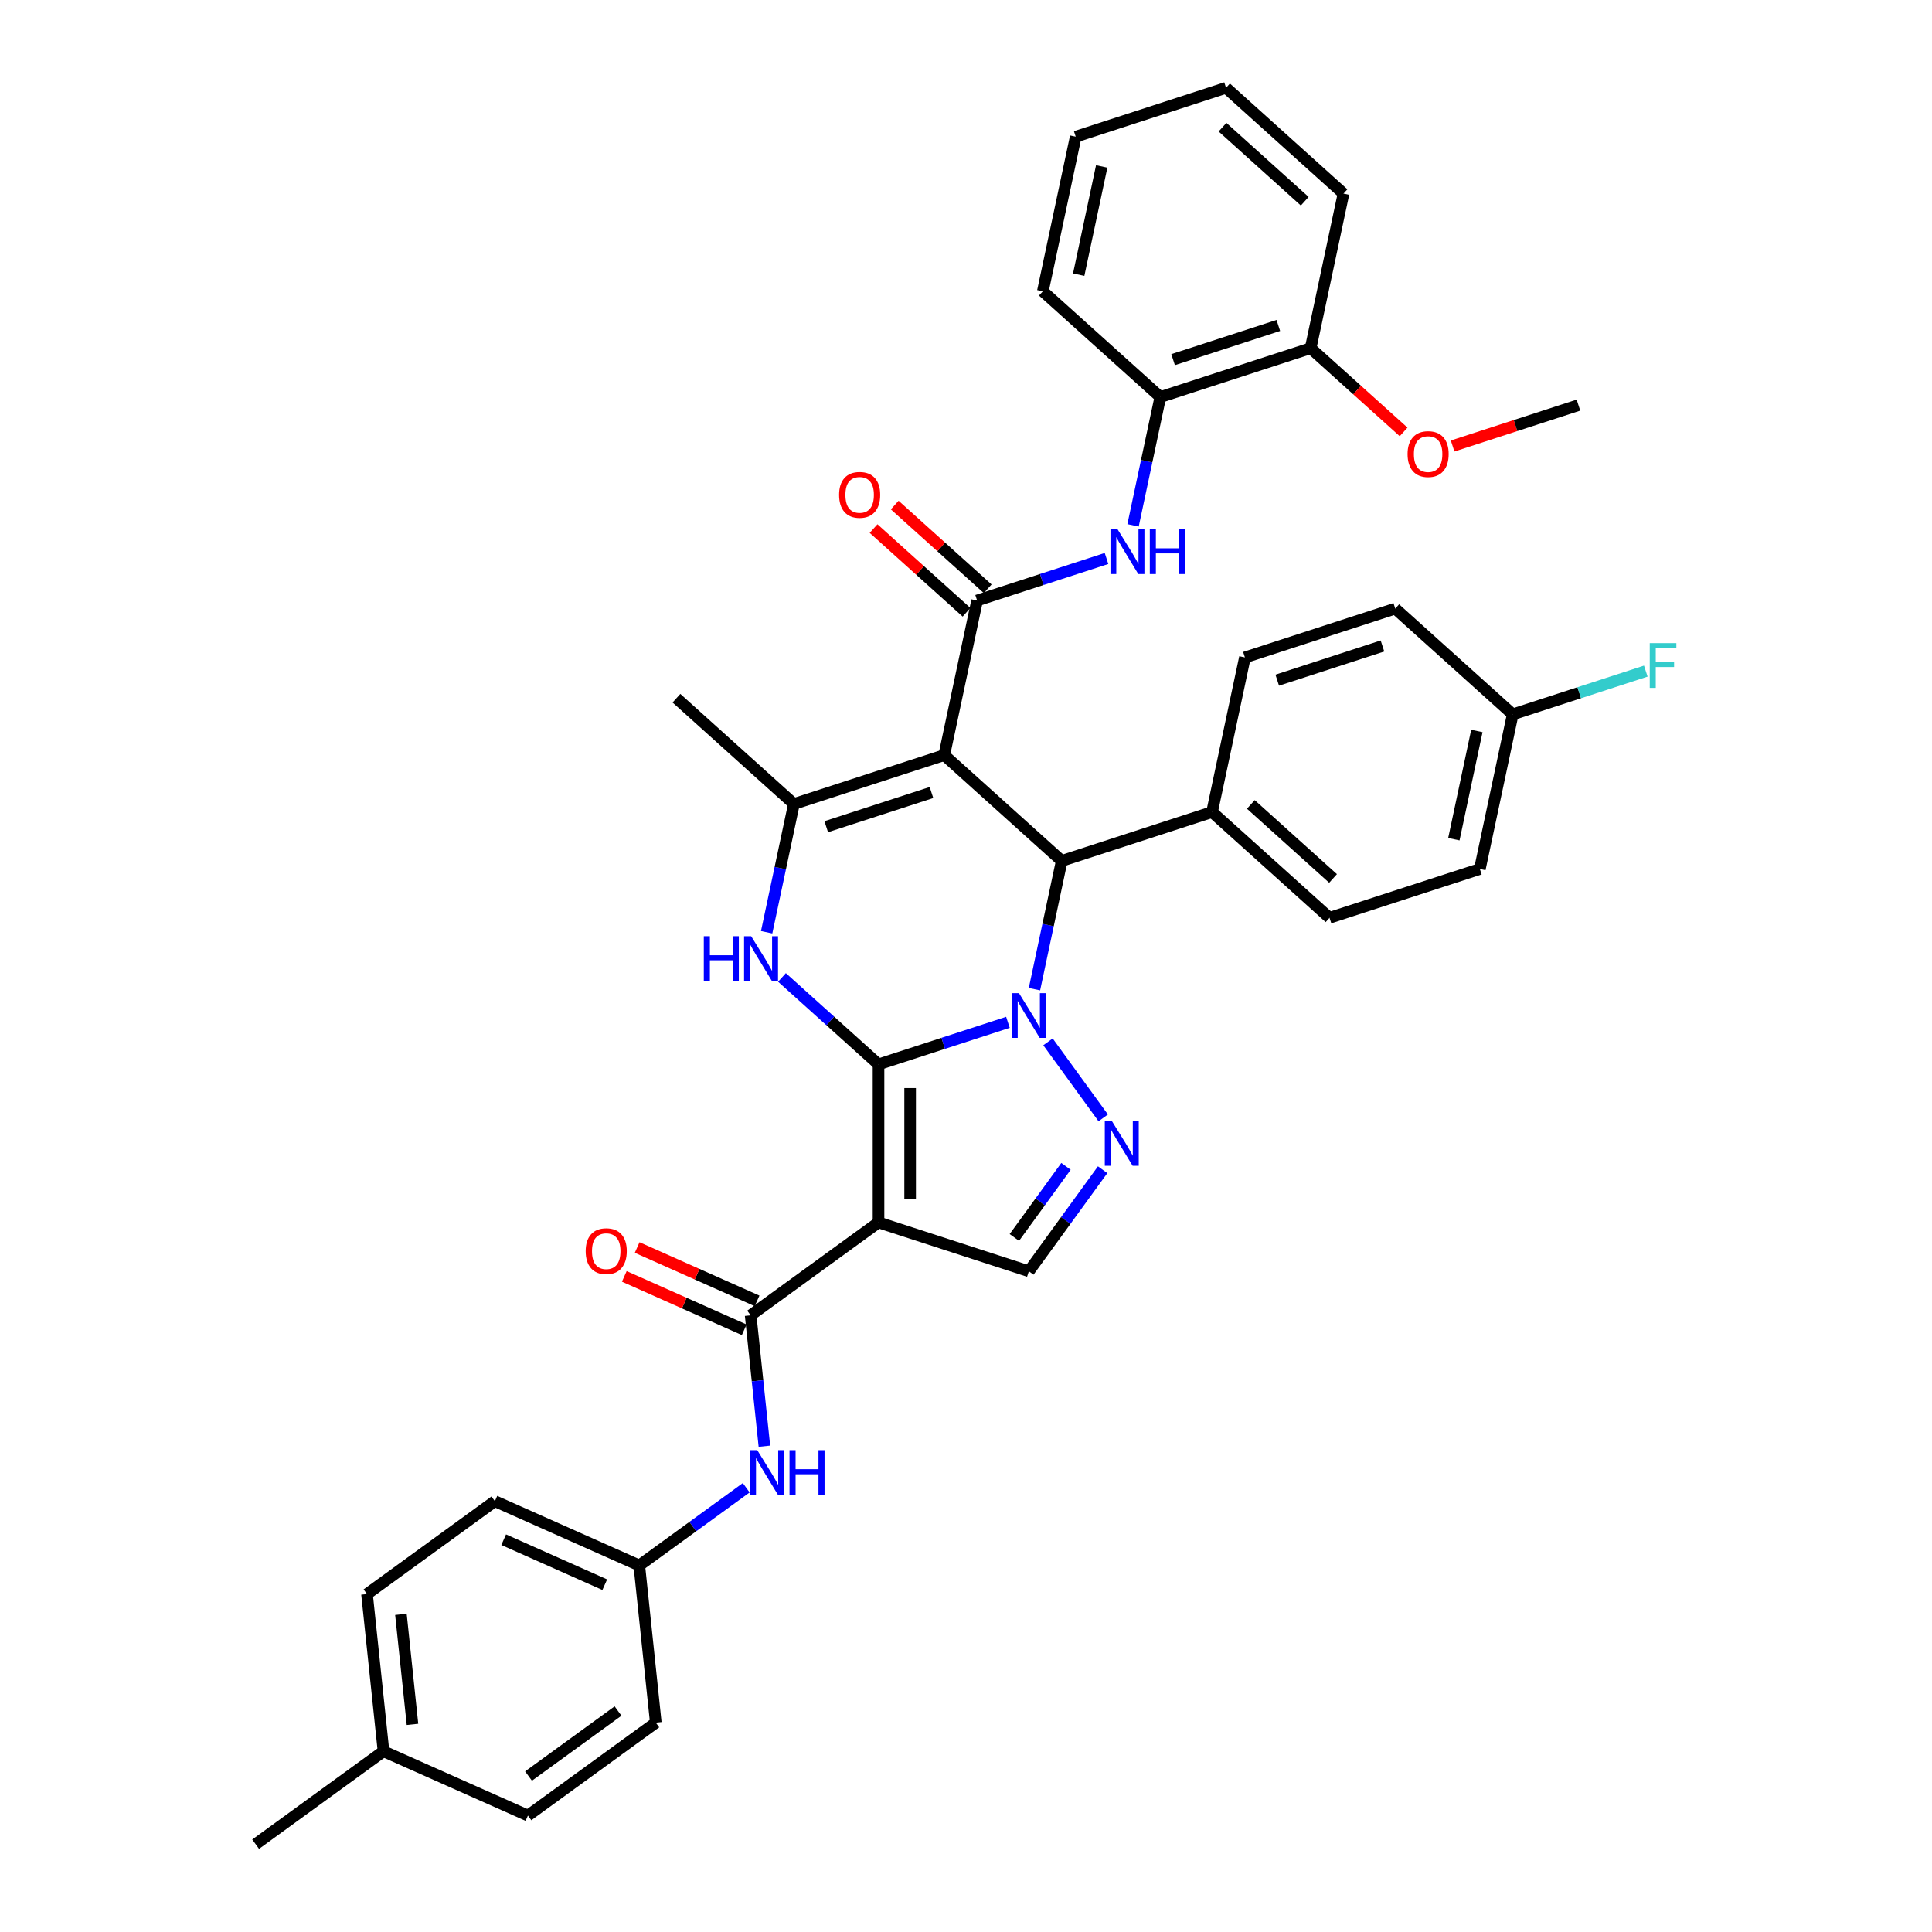 <?xml version='1.0' encoding='iso-8859-1'?>
<svg version='1.1' baseProfile='full'
              xmlns='http://www.w3.org/2000/svg'
                      xmlns:rdkit='http://www.rdkit.org/xml'
                      xmlns:xlink='http://www.w3.org/1999/xlink'
                  xml:space='preserve'
width='1000px' height='1000px' viewBox='0 0 1000 1000'>
<!-- END OF HEADER -->
<rect style='opacity:1.0;fill:#FFFFFF;stroke:none' width='1000' height='1000' x='0' y='0'> </rect>
<path class='bond-0' d='M 454.721,550.908 L 488.211,540.027' style='fill:none;fill-rule:evenodd;stroke:#000000;stroke-width:6px;stroke-linecap:butt;stroke-linejoin:miter;stroke-opacity:1' />
<path class='bond-0' d='M 488.211,540.027 L 521.701,529.145' style='fill:none;fill-rule:evenodd;stroke:#0000FF;stroke-width:6px;stroke-linecap:butt;stroke-linejoin:miter;stroke-opacity:1' />
<path class='bond-1' d='M 454.721,550.908 L 454.721,632.725' style='fill:none;fill-rule:evenodd;stroke:#000000;stroke-width:6px;stroke-linecap:butt;stroke-linejoin:miter;stroke-opacity:1' />
<path class='bond-1' d='M 471.085,563.181 L 471.085,620.452' style='fill:none;fill-rule:evenodd;stroke:#000000;stroke-width:6px;stroke-linecap:butt;stroke-linejoin:miter;stroke-opacity:1' />
<path class='bond-3' d='M 454.721,550.908 L 429.737,528.412' style='fill:none;fill-rule:evenodd;stroke:#000000;stroke-width:6px;stroke-linecap:butt;stroke-linejoin:miter;stroke-opacity:1' />
<path class='bond-3' d='M 429.737,528.412 L 404.752,505.916' style='fill:none;fill-rule:evenodd;stroke:#0000FF;stroke-width:6px;stroke-linecap:butt;stroke-linejoin:miter;stroke-opacity:1' />
<path class='bond-4' d='M 542.437,539.256 L 571.027,578.607' style='fill:none;fill-rule:evenodd;stroke:#0000FF;stroke-width:6px;stroke-linecap:butt;stroke-linejoin:miter;stroke-opacity:1' />
<path class='bond-5' d='M 535.431,511.995 L 542.487,478.796' style='fill:none;fill-rule:evenodd;stroke:#0000FF;stroke-width:6px;stroke-linecap:butt;stroke-linejoin:miter;stroke-opacity:1' />
<path class='bond-5' d='M 542.487,478.796 L 549.544,445.597' style='fill:none;fill-rule:evenodd;stroke:#000000;stroke-width:6px;stroke-linecap:butt;stroke-linejoin:miter;stroke-opacity:1' />
<path class='bond-8' d='M 454.721,632.725 L 388.53,680.815' style='fill:none;fill-rule:evenodd;stroke:#000000;stroke-width:6px;stroke-linecap:butt;stroke-linejoin:miter;stroke-opacity:1' />
<path class='bond-9' d='M 454.721,632.725 L 532.533,658.007' style='fill:none;fill-rule:evenodd;stroke:#000000;stroke-width:6px;stroke-linecap:butt;stroke-linejoin:miter;stroke-opacity:1' />
<path class='bond-2' d='M 488.742,390.851 L 410.93,416.134' style='fill:none;fill-rule:evenodd;stroke:#000000;stroke-width:6px;stroke-linecap:butt;stroke-linejoin:miter;stroke-opacity:1' />
<path class='bond-2' d='M 482.127,410.206 L 427.659,427.904' style='fill:none;fill-rule:evenodd;stroke:#000000;stroke-width:6px;stroke-linecap:butt;stroke-linejoin:miter;stroke-opacity:1' />
<path class='bond-7' d='M 488.742,390.851 L 505.753,310.823' style='fill:none;fill-rule:evenodd;stroke:#000000;stroke-width:6px;stroke-linecap:butt;stroke-linejoin:miter;stroke-opacity:1' />
<path class='bond-38' d='M 488.742,390.851 L 549.544,445.597' style='fill:none;fill-rule:evenodd;stroke:#000000;stroke-width:6px;stroke-linecap:butt;stroke-linejoin:miter;stroke-opacity:1' />
<path class='bond-6' d='M 396.817,482.532 L 403.874,449.333' style='fill:none;fill-rule:evenodd;stroke:#0000FF;stroke-width:6px;stroke-linecap:butt;stroke-linejoin:miter;stroke-opacity:1' />
<path class='bond-6' d='M 403.874,449.333 L 410.93,416.134' style='fill:none;fill-rule:evenodd;stroke:#000000;stroke-width:6px;stroke-linecap:butt;stroke-linejoin:miter;stroke-opacity:1' />
<path class='bond-37' d='M 570.721,605.447 L 551.627,631.727' style='fill:none;fill-rule:evenodd;stroke:#0000FF;stroke-width:6px;stroke-linecap:butt;stroke-linejoin:miter;stroke-opacity:1' />
<path class='bond-37' d='M 551.627,631.727 L 532.533,658.007' style='fill:none;fill-rule:evenodd;stroke:#000000;stroke-width:6px;stroke-linecap:butt;stroke-linejoin:miter;stroke-opacity:1' />
<path class='bond-37' d='M 551.754,603.713 L 538.389,622.109' style='fill:none;fill-rule:evenodd;stroke:#0000FF;stroke-width:6px;stroke-linecap:butt;stroke-linejoin:miter;stroke-opacity:1' />
<path class='bond-37' d='M 538.389,622.109 L 525.023,640.505' style='fill:none;fill-rule:evenodd;stroke:#000000;stroke-width:6px;stroke-linecap:butt;stroke-linejoin:miter;stroke-opacity:1' />
<path class='bond-13' d='M 549.544,445.597 L 627.356,420.315' style='fill:none;fill-rule:evenodd;stroke:#000000;stroke-width:6px;stroke-linecap:butt;stroke-linejoin:miter;stroke-opacity:1' />
<path class='bond-20' d='M 410.93,416.134 L 350.129,361.388' style='fill:none;fill-rule:evenodd;stroke:#000000;stroke-width:6px;stroke-linecap:butt;stroke-linejoin:miter;stroke-opacity:1' />
<path class='bond-10' d='M 505.753,310.823 L 539.243,299.941' style='fill:none;fill-rule:evenodd;stroke:#000000;stroke-width:6px;stroke-linecap:butt;stroke-linejoin:miter;stroke-opacity:1' />
<path class='bond-10' d='M 539.243,299.941 L 572.733,289.06' style='fill:none;fill-rule:evenodd;stroke:#0000FF;stroke-width:6px;stroke-linecap:butt;stroke-linejoin:miter;stroke-opacity:1' />
<path class='bond-14' d='M 511.228,304.743 L 487.168,283.079' style='fill:none;fill-rule:evenodd;stroke:#000000;stroke-width:6px;stroke-linecap:butt;stroke-linejoin:miter;stroke-opacity:1' />
<path class='bond-14' d='M 487.168,283.079 L 463.108,261.415' style='fill:none;fill-rule:evenodd;stroke:#FF0000;stroke-width:6px;stroke-linecap:butt;stroke-linejoin:miter;stroke-opacity:1' />
<path class='bond-14' d='M 500.278,316.903 L 476.218,295.239' style='fill:none;fill-rule:evenodd;stroke:#000000;stroke-width:6px;stroke-linecap:butt;stroke-linejoin:miter;stroke-opacity:1' />
<path class='bond-14' d='M 476.218,295.239 L 452.159,273.576' style='fill:none;fill-rule:evenodd;stroke:#FF0000;stroke-width:6px;stroke-linecap:butt;stroke-linejoin:miter;stroke-opacity:1' />
<path class='bond-11' d='M 388.53,680.815 L 392.09,714.684' style='fill:none;fill-rule:evenodd;stroke:#000000;stroke-width:6px;stroke-linecap:butt;stroke-linejoin:miter;stroke-opacity:1' />
<path class='bond-11' d='M 392.09,714.684 L 395.65,748.553' style='fill:none;fill-rule:evenodd;stroke:#0000FF;stroke-width:6px;stroke-linecap:butt;stroke-linejoin:miter;stroke-opacity:1' />
<path class='bond-15' d='M 391.858,673.341 L 360.827,659.525' style='fill:none;fill-rule:evenodd;stroke:#000000;stroke-width:6px;stroke-linecap:butt;stroke-linejoin:miter;stroke-opacity:1' />
<path class='bond-15' d='M 360.827,659.525 L 329.797,645.709' style='fill:none;fill-rule:evenodd;stroke:#FF0000;stroke-width:6px;stroke-linecap:butt;stroke-linejoin:miter;stroke-opacity:1' />
<path class='bond-15' d='M 385.203,688.29 L 354.172,674.474' style='fill:none;fill-rule:evenodd;stroke:#000000;stroke-width:6px;stroke-linecap:butt;stroke-linejoin:miter;stroke-opacity:1' />
<path class='bond-15' d='M 354.172,674.474 L 323.141,660.658' style='fill:none;fill-rule:evenodd;stroke:#FF0000;stroke-width:6px;stroke-linecap:butt;stroke-linejoin:miter;stroke-opacity:1' />
<path class='bond-12' d='M 586.462,271.91 L 593.519,238.711' style='fill:none;fill-rule:evenodd;stroke:#0000FF;stroke-width:6px;stroke-linecap:butt;stroke-linejoin:miter;stroke-opacity:1' />
<path class='bond-12' d='M 593.519,238.711 L 600.576,205.512' style='fill:none;fill-rule:evenodd;stroke:#000000;stroke-width:6px;stroke-linecap:butt;stroke-linejoin:miter;stroke-opacity:1' />
<path class='bond-19' d='M 386.25,770.054 L 358.571,790.164' style='fill:none;fill-rule:evenodd;stroke:#0000FF;stroke-width:6px;stroke-linecap:butt;stroke-linejoin:miter;stroke-opacity:1' />
<path class='bond-19' d='M 358.571,790.164 L 330.892,810.274' style='fill:none;fill-rule:evenodd;stroke:#000000;stroke-width:6px;stroke-linecap:butt;stroke-linejoin:miter;stroke-opacity:1' />
<path class='bond-16' d='M 600.576,205.512 L 678.388,180.229' style='fill:none;fill-rule:evenodd;stroke:#000000;stroke-width:6px;stroke-linecap:butt;stroke-linejoin:miter;stroke-opacity:1' />
<path class='bond-16' d='M 607.191,186.157 L 661.659,168.459' style='fill:none;fill-rule:evenodd;stroke:#000000;stroke-width:6px;stroke-linecap:butt;stroke-linejoin:miter;stroke-opacity:1' />
<path class='bond-31' d='M 600.576,205.512 L 539.774,150.766' style='fill:none;fill-rule:evenodd;stroke:#000000;stroke-width:6px;stroke-linecap:butt;stroke-linejoin:miter;stroke-opacity:1' />
<path class='bond-17' d='M 627.356,420.315 L 688.157,475.06' style='fill:none;fill-rule:evenodd;stroke:#000000;stroke-width:6px;stroke-linecap:butt;stroke-linejoin:miter;stroke-opacity:1' />
<path class='bond-17' d='M 647.425,416.366 L 689.986,454.688' style='fill:none;fill-rule:evenodd;stroke:#000000;stroke-width:6px;stroke-linecap:butt;stroke-linejoin:miter;stroke-opacity:1' />
<path class='bond-18' d='M 627.356,420.315 L 644.367,340.286' style='fill:none;fill-rule:evenodd;stroke:#000000;stroke-width:6px;stroke-linecap:butt;stroke-linejoin:miter;stroke-opacity:1' />
<path class='bond-30' d='M 678.388,180.229 L 702.448,201.893' style='fill:none;fill-rule:evenodd;stroke:#000000;stroke-width:6px;stroke-linecap:butt;stroke-linejoin:miter;stroke-opacity:1' />
<path class='bond-30' d='M 702.448,201.893 L 726.508,223.556' style='fill:none;fill-rule:evenodd;stroke:#FF0000;stroke-width:6px;stroke-linecap:butt;stroke-linejoin:miter;stroke-opacity:1' />
<path class='bond-32' d='M 678.388,180.229 L 695.398,100.2' style='fill:none;fill-rule:evenodd;stroke:#000000;stroke-width:6px;stroke-linecap:butt;stroke-linejoin:miter;stroke-opacity:1' />
<path class='bond-22' d='M 688.157,475.06 L 765.969,449.778' style='fill:none;fill-rule:evenodd;stroke:#000000;stroke-width:6px;stroke-linecap:butt;stroke-linejoin:miter;stroke-opacity:1' />
<path class='bond-23' d='M 644.367,340.286 L 722.179,315.003' style='fill:none;fill-rule:evenodd;stroke:#000000;stroke-width:6px;stroke-linecap:butt;stroke-linejoin:miter;stroke-opacity:1' />
<path class='bond-23' d='M 661.095,352.056 L 715.563,334.358' style='fill:none;fill-rule:evenodd;stroke:#000000;stroke-width:6px;stroke-linecap:butt;stroke-linejoin:miter;stroke-opacity:1' />
<path class='bond-26' d='M 330.892,810.274 L 339.444,891.642' style='fill:none;fill-rule:evenodd;stroke:#000000;stroke-width:6px;stroke-linecap:butt;stroke-linejoin:miter;stroke-opacity:1' />
<path class='bond-27' d='M 330.892,810.274 L 256.149,776.996' style='fill:none;fill-rule:evenodd;stroke:#000000;stroke-width:6px;stroke-linecap:butt;stroke-linejoin:miter;stroke-opacity:1' />
<path class='bond-27' d='M 313.025,820.231 L 260.705,796.937' style='fill:none;fill-rule:evenodd;stroke:#000000;stroke-width:6px;stroke-linecap:butt;stroke-linejoin:miter;stroke-opacity:1' />
<path class='bond-21' d='M 782.98,369.749 L 722.179,315.003' style='fill:none;fill-rule:evenodd;stroke:#000000;stroke-width:6px;stroke-linecap:butt;stroke-linejoin:miter;stroke-opacity:1' />
<path class='bond-25' d='M 782.98,369.749 L 817.419,358.559' style='fill:none;fill-rule:evenodd;stroke:#000000;stroke-width:6px;stroke-linecap:butt;stroke-linejoin:miter;stroke-opacity:1' />
<path class='bond-25' d='M 817.419,358.559 L 851.858,347.37' style='fill:none;fill-rule:evenodd;stroke:#33CCCC;stroke-width:6px;stroke-linecap:butt;stroke-linejoin:miter;stroke-opacity:1' />
<path class='bond-39' d='M 782.98,369.749 L 765.969,449.778' style='fill:none;fill-rule:evenodd;stroke:#000000;stroke-width:6px;stroke-linecap:butt;stroke-linejoin:miter;stroke-opacity:1' />
<path class='bond-39' d='M 764.423,378.351 L 752.515,434.371' style='fill:none;fill-rule:evenodd;stroke:#000000;stroke-width:6px;stroke-linecap:butt;stroke-linejoin:miter;stroke-opacity:1' />
<path class='bond-24' d='M 198.51,906.455 L 189.958,825.087' style='fill:none;fill-rule:evenodd;stroke:#000000;stroke-width:6px;stroke-linecap:butt;stroke-linejoin:miter;stroke-opacity:1' />
<path class='bond-24' d='M 213.501,892.539 L 207.514,835.582' style='fill:none;fill-rule:evenodd;stroke:#000000;stroke-width:6px;stroke-linecap:butt;stroke-linejoin:miter;stroke-opacity:1' />
<path class='bond-33' d='M 198.51,906.455 L 132.319,954.545' style='fill:none;fill-rule:evenodd;stroke:#000000;stroke-width:6px;stroke-linecap:butt;stroke-linejoin:miter;stroke-opacity:1' />
<path class='bond-40' d='M 198.51,906.455 L 273.253,939.733' style='fill:none;fill-rule:evenodd;stroke:#000000;stroke-width:6px;stroke-linecap:butt;stroke-linejoin:miter;stroke-opacity:1' />
<path class='bond-28' d='M 339.444,891.642 L 273.253,939.733' style='fill:none;fill-rule:evenodd;stroke:#000000;stroke-width:6px;stroke-linecap:butt;stroke-linejoin:miter;stroke-opacity:1' />
<path class='bond-28' d='M 319.897,885.618 L 273.563,919.281' style='fill:none;fill-rule:evenodd;stroke:#000000;stroke-width:6px;stroke-linecap:butt;stroke-linejoin:miter;stroke-opacity:1' />
<path class='bond-29' d='M 256.149,776.996 L 189.958,825.087' style='fill:none;fill-rule:evenodd;stroke:#000000;stroke-width:6px;stroke-linecap:butt;stroke-linejoin:miter;stroke-opacity:1' />
<path class='bond-34' d='M 751.871,230.854 L 784.436,220.273' style='fill:none;fill-rule:evenodd;stroke:#FF0000;stroke-width:6px;stroke-linecap:butt;stroke-linejoin:miter;stroke-opacity:1' />
<path class='bond-34' d='M 784.436,220.273 L 817.001,209.692' style='fill:none;fill-rule:evenodd;stroke:#000000;stroke-width:6px;stroke-linecap:butt;stroke-linejoin:miter;stroke-opacity:1' />
<path class='bond-35' d='M 539.774,150.766 L 556.785,70.737' style='fill:none;fill-rule:evenodd;stroke:#000000;stroke-width:6px;stroke-linecap:butt;stroke-linejoin:miter;stroke-opacity:1' />
<path class='bond-35' d='M 558.331,142.164 L 570.239,86.144' style='fill:none;fill-rule:evenodd;stroke:#000000;stroke-width:6px;stroke-linecap:butt;stroke-linejoin:miter;stroke-opacity:1' />
<path class='bond-41' d='M 695.398,100.2 L 634.597,45.455' style='fill:none;fill-rule:evenodd;stroke:#000000;stroke-width:6px;stroke-linecap:butt;stroke-linejoin:miter;stroke-opacity:1' />
<path class='bond-41' d='M 675.329,104.149 L 632.768,65.827' style='fill:none;fill-rule:evenodd;stroke:#000000;stroke-width:6px;stroke-linecap:butt;stroke-linejoin:miter;stroke-opacity:1' />
<path class='bond-36' d='M 556.785,70.737 L 634.597,45.455' style='fill:none;fill-rule:evenodd;stroke:#000000;stroke-width:6px;stroke-linecap:butt;stroke-linejoin:miter;stroke-opacity:1' />
<path  class='atom-1' d='M 527.412 514.041
L 535.004 526.313
Q 535.757 527.524, 536.968 529.717
Q 538.179 531.909, 538.244 532.04
L 538.244 514.041
L 541.32 514.041
L 541.32 537.211
L 538.146 537.211
L 529.997 523.793
Q 529.048 522.222, 528.033 520.422
Q 527.052 518.622, 526.757 518.066
L 526.757 537.211
L 523.746 537.211
L 523.746 514.041
L 527.412 514.041
' fill='#0000FF'/>
<path  class='atom-4' d='M 364.286 484.577
L 367.428 484.577
L 367.428 494.428
L 379.275 494.428
L 379.275 484.577
L 382.416 484.577
L 382.416 507.748
L 379.275 507.748
L 379.275 497.046
L 367.428 497.046
L 367.428 507.748
L 364.286 507.748
L 364.286 484.577
' fill='#0000FF'/>
<path  class='atom-4' d='M 388.798 484.577
L 396.391 496.85
Q 397.143 498.061, 398.354 500.253
Q 399.565 502.446, 399.631 502.577
L 399.631 484.577
L 402.707 484.577
L 402.707 507.748
L 399.532 507.748
L 391.383 494.33
Q 390.434 492.759, 389.42 490.959
Q 388.438 489.159, 388.144 488.603
L 388.144 507.748
L 385.133 507.748
L 385.133 484.577
L 388.798 484.577
' fill='#0000FF'/>
<path  class='atom-5' d='M 575.502 580.231
L 583.095 592.504
Q 583.847 593.715, 585.058 595.907
Q 586.269 598.1, 586.335 598.231
L 586.335 580.231
L 589.411 580.231
L 589.411 603.402
L 586.236 603.402
L 578.087 589.984
Q 577.138 588.413, 576.124 586.613
Q 575.142 584.813, 574.848 584.257
L 574.848 603.402
L 571.837 603.402
L 571.837 580.231
L 575.502 580.231
' fill='#0000FF'/>
<path  class='atom-11' d='M 578.443 273.955
L 586.036 286.227
Q 586.789 287.438, 588 289.631
Q 589.21 291.824, 589.276 291.955
L 589.276 273.955
L 592.352 273.955
L 592.352 297.125
L 589.178 297.125
L 581.029 283.707
Q 580.08 282.137, 579.065 280.337
Q 578.083 278.537, 577.789 277.98
L 577.789 297.125
L 574.778 297.125
L 574.778 273.955
L 578.443 273.955
' fill='#0000FF'/>
<path  class='atom-11' d='M 595.134 273.955
L 598.276 273.955
L 598.276 283.806
L 610.123 283.806
L 610.123 273.955
L 613.264 273.955
L 613.264 297.125
L 610.123 297.125
L 610.123 286.424
L 598.276 286.424
L 598.276 297.125
L 595.134 297.125
L 595.134 273.955
' fill='#0000FF'/>
<path  class='atom-12' d='M 391.961 750.598
L 399.553 762.871
Q 400.306 764.082, 401.517 766.274
Q 402.728 768.467, 402.793 768.598
L 402.793 750.598
L 405.87 750.598
L 405.87 773.769
L 402.695 773.769
L 394.546 760.351
Q 393.597 758.78, 392.583 756.98
Q 391.601 755.18, 391.306 754.624
L 391.306 773.769
L 388.295 773.769
L 388.295 750.598
L 391.961 750.598
' fill='#0000FF'/>
<path  class='atom-12' d='M 408.651 750.598
L 411.793 750.598
L 411.793 760.449
L 423.64 760.449
L 423.64 750.598
L 426.782 750.598
L 426.782 773.769
L 423.64 773.769
L 423.64 763.067
L 411.793 763.067
L 411.793 773.769
L 408.651 773.769
L 408.651 750.598
' fill='#0000FF'/>
<path  class='atom-15' d='M 434.315 256.142
Q 434.315 250.579, 437.064 247.47
Q 439.814 244.361, 444.952 244.361
Q 450.09 244.361, 452.839 247.47
Q 455.588 250.579, 455.588 256.142
Q 455.588 261.771, 452.806 264.979
Q 450.024 268.153, 444.952 268.153
Q 439.846 268.153, 437.064 264.979
Q 434.315 261.804, 434.315 256.142
M 444.952 265.535
Q 448.486 265.535, 450.384 263.179
Q 452.315 260.79, 452.315 256.142
Q 452.315 251.593, 450.384 249.303
Q 448.486 246.979, 444.952 246.979
Q 441.417 246.979, 439.486 249.27
Q 437.588 251.561, 437.588 256.142
Q 437.588 260.822, 439.486 263.179
Q 441.417 265.535, 444.952 265.535
' fill='#FF0000'/>
<path  class='atom-16' d='M 303.151 647.603
Q 303.151 642.04, 305.9 638.93
Q 308.649 635.821, 313.787 635.821
Q 318.925 635.821, 321.674 638.93
Q 324.423 642.04, 324.423 647.603
Q 324.423 653.232, 321.642 656.439
Q 318.86 659.614, 313.787 659.614
Q 308.682 659.614, 305.9 656.439
Q 303.151 653.265, 303.151 647.603
M 313.787 656.996
Q 317.322 656.996, 319.22 654.639
Q 321.151 652.25, 321.151 647.603
Q 321.151 643.054, 319.22 640.763
Q 317.322 638.44, 313.787 638.44
Q 310.253 638.44, 308.322 640.73
Q 306.424 643.021, 306.424 647.603
Q 306.424 652.283, 308.322 654.639
Q 310.253 656.996, 313.787 656.996
' fill='#FF0000'/>
<path  class='atom-26' d='M 853.903 332.881
L 867.681 332.881
L 867.681 335.532
L 857.012 335.532
L 857.012 342.568
L 866.503 342.568
L 866.503 345.252
L 857.012 345.252
L 857.012 356.052
L 853.903 356.052
L 853.903 332.881
' fill='#33CCCC'/>
<path  class='atom-31' d='M 728.553 235.04
Q 728.553 229.477, 731.302 226.368
Q 734.051 223.259, 739.189 223.259
Q 744.327 223.259, 747.076 226.368
Q 749.825 229.477, 749.825 235.04
Q 749.825 240.669, 747.044 243.876
Q 744.262 247.051, 739.189 247.051
Q 734.084 247.051, 731.302 243.876
Q 728.553 240.702, 728.553 235.04
M 739.189 244.433
Q 742.724 244.433, 744.622 242.076
Q 746.553 239.687, 746.553 235.04
Q 746.553 230.491, 744.622 228.2
Q 742.724 225.877, 739.189 225.877
Q 735.655 225.877, 733.724 228.168
Q 731.826 230.459, 731.826 235.04
Q 731.826 239.72, 733.724 242.076
Q 735.655 244.433, 739.189 244.433
' fill='#FF0000'/>
</svg>
